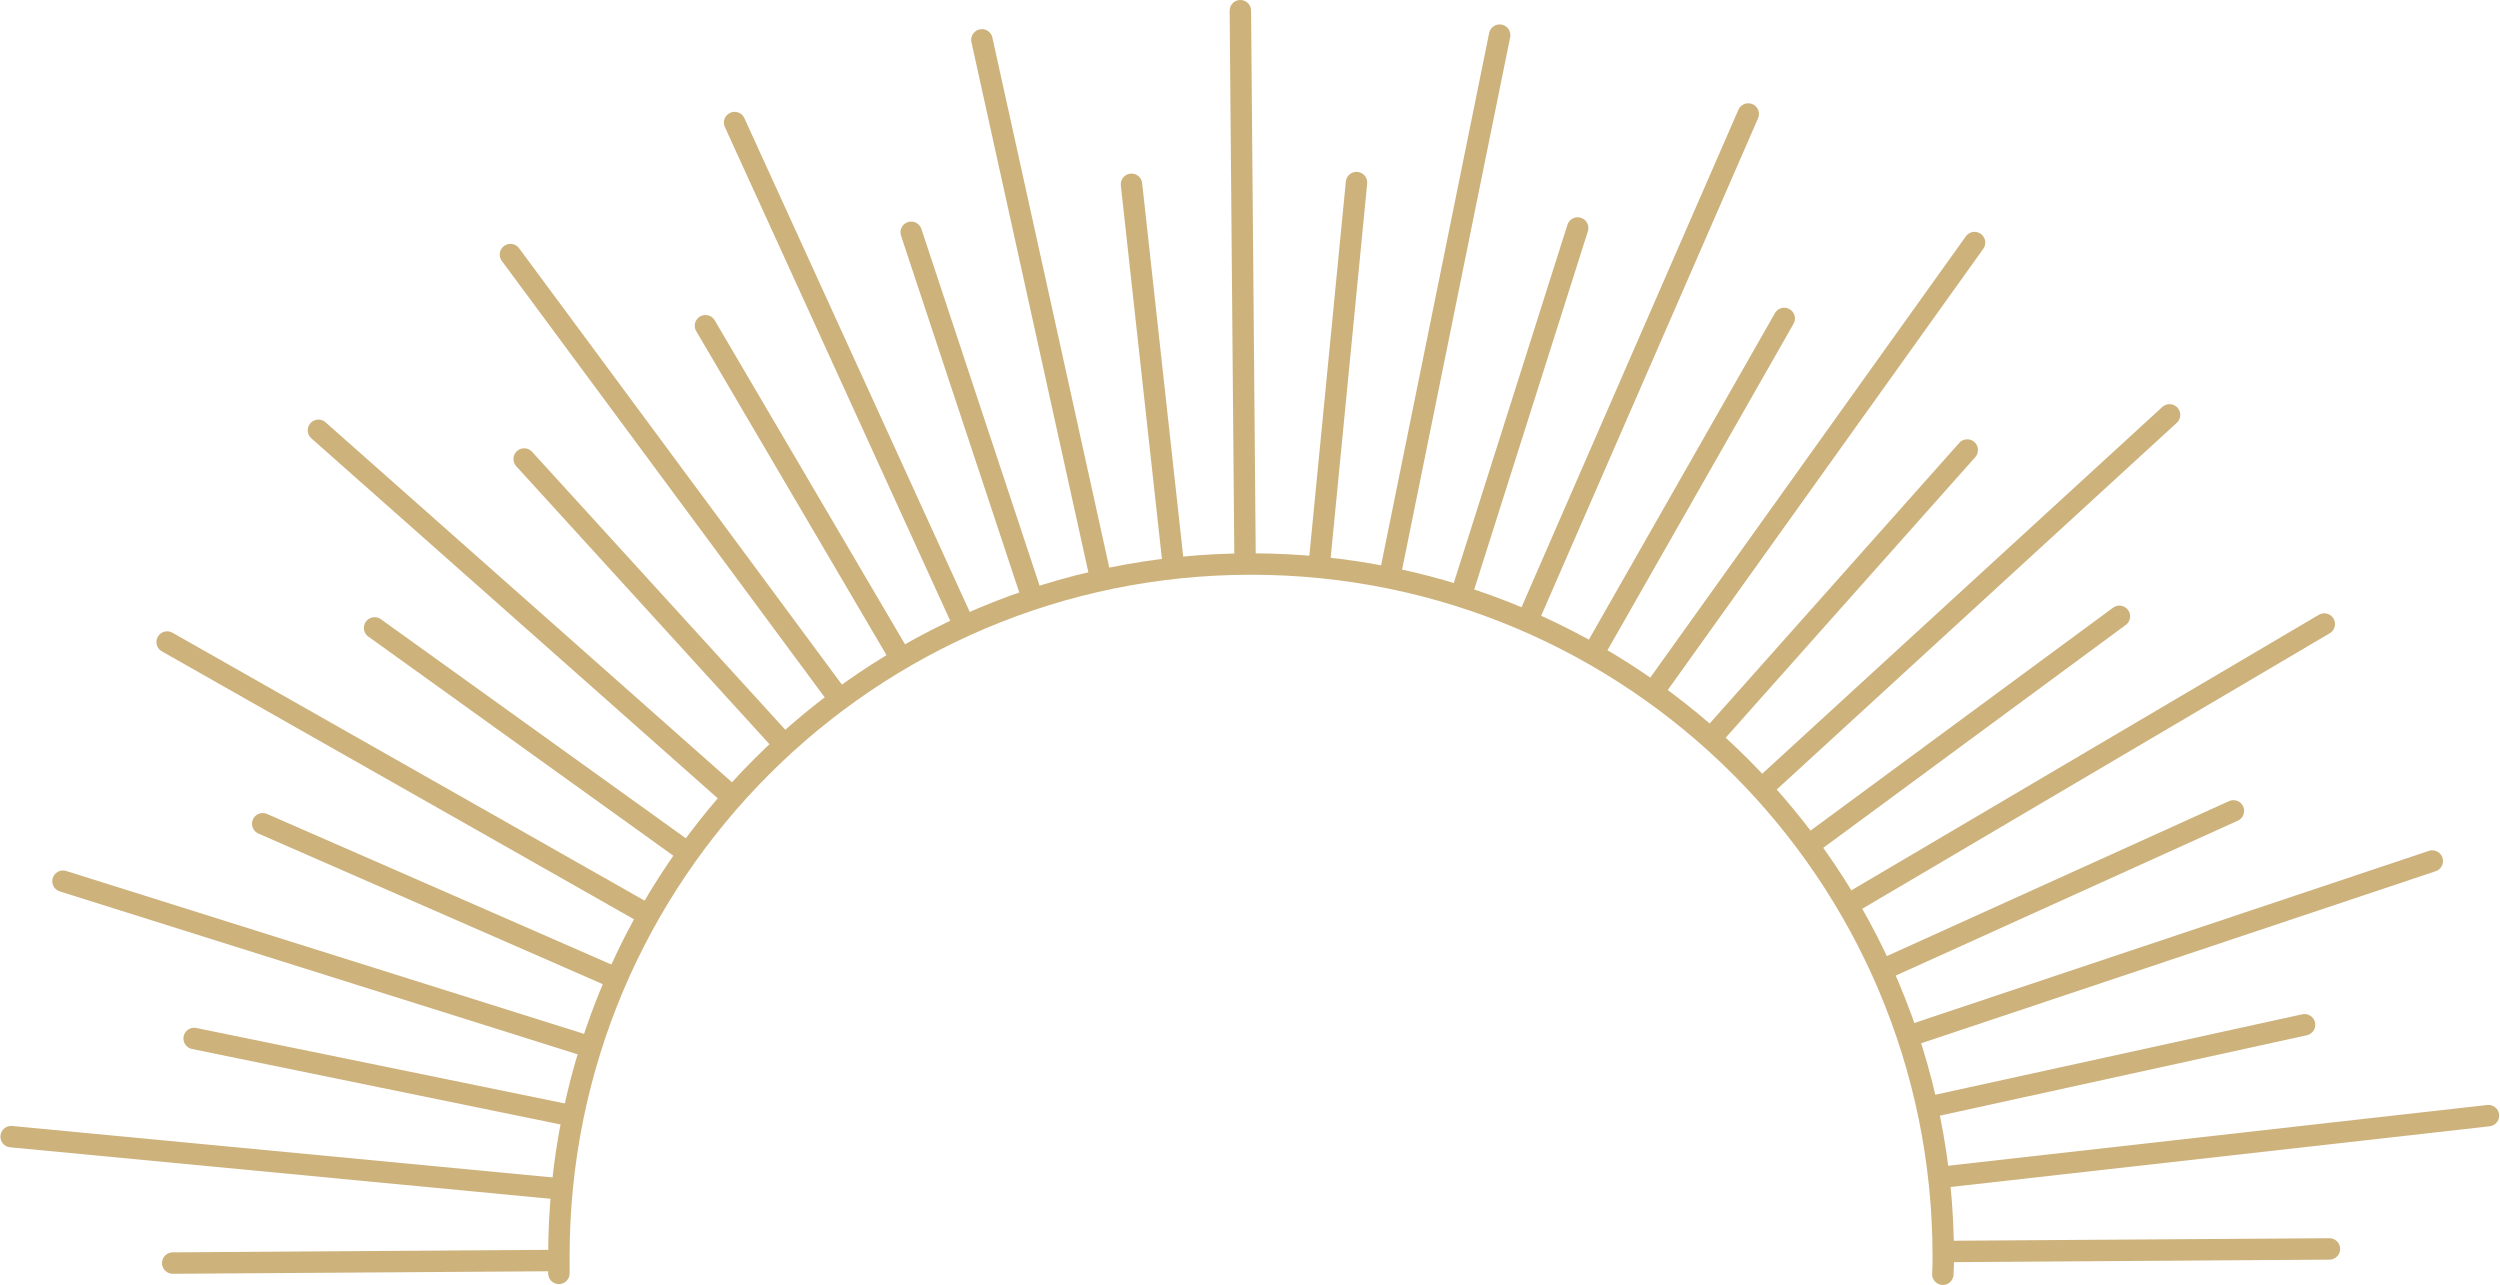 <?xml version="1.0" encoding="UTF-8"?><svg xmlns="http://www.w3.org/2000/svg" xmlns:xlink="http://www.w3.org/1999/xlink" height="299.9" preserveAspectRatio="xMidYMid meet" version="1.0" viewBox="11.8 73.9 583.3 299.9" width="583.3" zoomAndPan="magnify"><path d="M142.2,371c0-1.3,0-2.7,0-4c0-89.2,72.3-161.5,161.5-161.5s161.5,72.3,161.5,161.5c0,1.4,0,2.8-0.1,4.2" fill="none" stroke="#cdb27c" stroke-linecap="round" stroke-linejoin="round" stroke-miterlimit="10" stroke-width="5"/><g><g><path d="M141.7 368L52.1 368.6" fill="none" stroke="#cdb27c" stroke-linecap="round" stroke-linejoin="round" stroke-miterlimit="10" stroke-width="5"/></g><g fill="none" stroke="#cdb27c" stroke-linecap="round" stroke-linejoin="round" stroke-miterlimit="10" stroke-width="5"><path d="M142.5 351.3L14.4 339.1"/><path d="M145 334.2L57.1 316.2"/></g><g fill="none" stroke="#cdb27c" stroke-linecap="round" stroke-linejoin="round" stroke-miterlimit="10" stroke-width="5"><path d="M149.2 318.1L26.5 279.5"/><path d="M155.2 302L73.1 266.1"/></g><g fill="none" stroke="#cdb27c" stroke-linecap="round" stroke-linejoin="round" stroke-miterlimit="10" stroke-width="5"><path d="M162.7 287.2L50.8 223.7"/><path d="M172 272.7L99.2 220.4"/></g><g fill="none" stroke="#cdb27c" stroke-linecap="round" stroke-linejoin="round" stroke-miterlimit="10" stroke-width="5"><path d="M182.4 259.6L86.1 174.3"/><path d="M194.5 247.3L134.1 181"/></g><g fill="none" stroke="#cdb27c" stroke-linecap="round" stroke-linejoin="round" stroke-miterlimit="10" stroke-width="5"><path d="M207.4 236.7L130.9 133.3"/><path d="M221.8 227.2L176.4 149.9"/></g><g fill="none" stroke="#cdb27c" stroke-linecap="round" stroke-linejoin="round" stroke-miterlimit="10" stroke-width="5"><path d="M236.6 219.5L183.2 102.5"/><path d="M252.6 213.2L224.4 128.1"/></g><g fill="none" stroke="#cdb27c" stroke-linecap="round" stroke-linejoin="round" stroke-miterlimit="10" stroke-width="5"><path d="M268.6 208.8L240.9 83.2"/><path d="M285.6 206L275.8 116.9"/></g><g fill="none" stroke="#cdb27c" stroke-linecap="round" stroke-linejoin="round" stroke-miterlimit="10" stroke-width="5"><path d="M302.3 205L301.2 76.4"/><path d="M319.6 205.7L328.3 116.5"/></g><g fill="none" stroke="#cdb27c" stroke-linecap="round" stroke-linejoin="round" stroke-miterlimit="10" stroke-width="5"><path d="M336.1 208.2L361.7 82.1"/><path d="M352.8 212.5L379.9 127.1"/></g><g fill="none" stroke="#cdb27c" stroke-linecap="round" stroke-linejoin="round" stroke-miterlimit="10" stroke-width="5"><path d="M368.3 218.4L419.7 100.5"/><path d="M383.7 226.1L428.1 148.2"/></g><g fill="none" stroke="#cdb27c" stroke-linecap="round" stroke-linejoin="round" stroke-miterlimit="10" stroke-width="5"><path d="M397.7 235.1L472.5 130.5"/><path d="M411.2 245.9L470.8 178.9"/></g><g fill="none" stroke="#cdb27c" stroke-linecap="round" stroke-linejoin="round" stroke-miterlimit="10" stroke-width="5"><path d="M423.2 257.6L518 170.7"/><path d="M434.1 270.9L506.3 217.7"/></g><g fill="none" stroke="#cdb27c" stroke-linecap="round" stroke-linejoin="round" stroke-miterlimit="10" stroke-width="5"><path d="M443.3 284.8L554.1 219.5"/><path d="M451.2 300.1L532.9 263.1"/></g><g fill="none" stroke="#cdb27c" stroke-linecap="round" stroke-linejoin="round" stroke-miterlimit="10" stroke-width="5"><path d="M457.3 315.6L579.3 274.8"/><path d="M461.9 332.2L549.5 313"/></g><g fill="none" stroke="#cdb27c" stroke-linecap="round" stroke-linejoin="round" stroke-miterlimit="10" stroke-width="5"><path d="M464.6 348.6L592.4 334.2"/><path d="M465.6 365.9L555.3 365.3"/></g></g></svg>